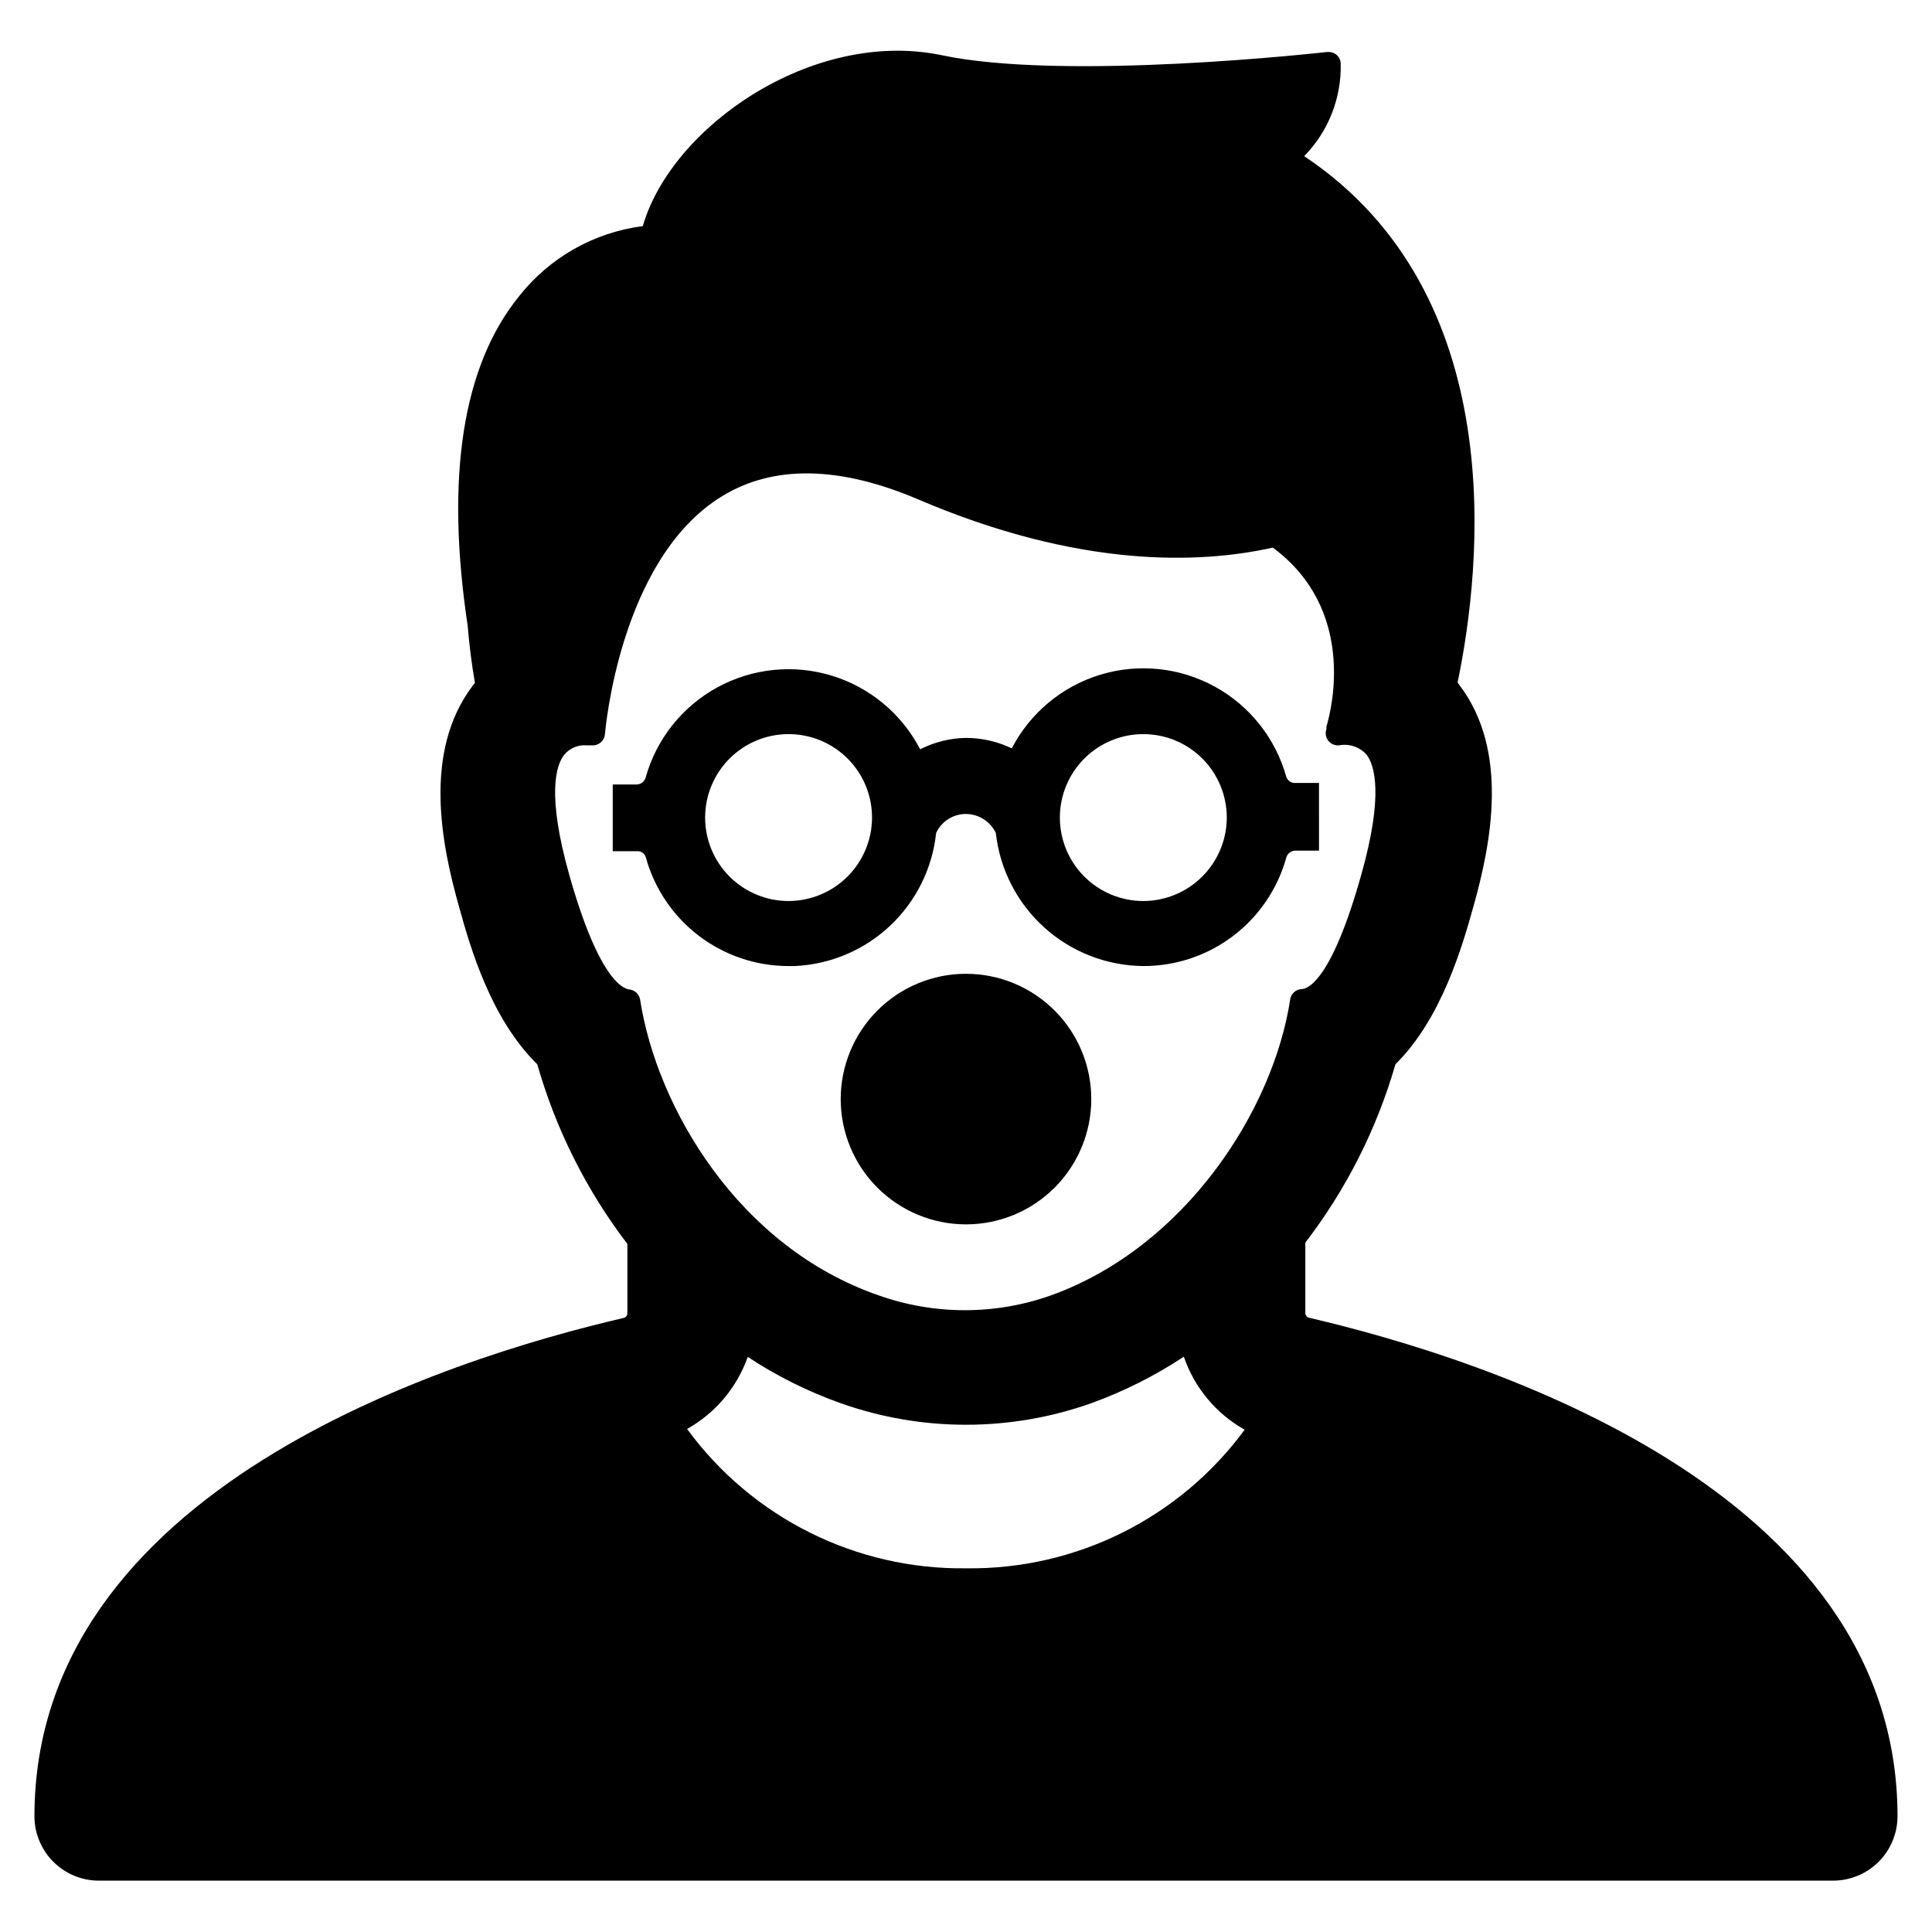 <?xml version="1.0" encoding="UTF-8"?>
<!-- Uploaded to: SVG Repo, www.svgrepo.com, Generator: SVG Repo Mixer Tools -->
<svg fill="#000000" width="800px" height="800px" version="1.1" viewBox="144 144 512 512" xmlns="http://www.w3.org/2000/svg">
 <path d="m433.2 435.27c0 8.805-3.496 17.25-9.723 23.477-6.227 6.227-14.672 9.723-23.477 9.723-8.809 0-17.25-3.496-23.477-9.723-6.227-6.227-9.727-14.672-9.727-23.477s3.5-17.25 9.727-23.477c6.227-6.227 14.668-9.727 23.477-9.727 8.805 0 17.25 3.5 23.477 9.727 6.227 6.227 9.723 14.672 9.723 23.477zm213.66 190.09c-0.012 4.512-1.809 8.836-5 12.027-3.191 3.191-7.516 4.988-12.027 5.004h-459.83c-4.484-0.055-8.77-1.871-11.926-5.059-3.16-3.184-4.938-7.484-4.949-11.973 0-86.656 109.28-121.21 156.18-132.1 0.574-0.141 0.977-0.668 0.957-1.262v-18.336c-10.867-14.238-18.969-30.387-23.879-47.609-12.344-12.094-17.785-31.086-20.707-41.668-4.785-16.828-9.574-41.262 3.578-58.645l0.605-0.754c-0.855-5.039-1.512-10.078-1.914-15.113-5.945-39.5-1.359-68.973 13.652-87.41h-0.004c8.074-10.223 19.828-16.879 32.75-18.543 7.656-26.449 45.039-52.246 78.945-45.344 32.898 7.055 101.57-0.703 102.43-0.805 0.867-0.078 1.73 0.172 2.418 0.707 0.68 0.562 1.102 1.383 1.16 2.266 0.25 9.184-3.242 18.078-9.676 24.637 54.914 36.625 47.004 108.92 40.656 139.5l0.555 0.754c13.148 17.434 8.363 41.816 3.629 58.645-2.922 10.379-8.363 29.625-20.656 41.766v0.004c-4.938 17.105-13.039 33.133-23.879 47.258v18.641c0 0.586 0.391 1.102 0.957 1.258 46.852 10.934 155.98 45.543 155.98 132.15zm-173.01-102.47c-7.57-4.246-13.309-11.133-16.121-19.348-7.68 5.07-15.934 9.211-24.586 12.344-21.449 7.586-44.852 7.586-66.301 0-8.695-3.086-16.984-7.215-24.688-12.293-2.852 8.109-8.566 14.902-16.07 19.094 17.211 23.543 44.75 37.301 73.91 36.93 29.105 0.402 56.613-13.277 73.855-36.727zm15.113-116.78c1.762 0 8.062-2.719 15.77-30.23 6.047-21.363 3.477-29.121 1.461-31.84l0.004-0.004c-1.82-2.066-4.598-3.027-7.309-2.516-1.098 0.105-2.18-0.348-2.871-1.211-0.684-0.871-0.875-2.031-0.504-3.074v-0.656c1.512-5.039 7.859-31.137-14.207-47.457-19.398 4.332-51.188 5.492-93.91-12.746-20.859-8.918-38.391-9.219-51.992-0.906-27.305 16.625-31.035 62.625-31.086 63.078-0.133 1.762-1.66 3.086-3.426 2.973h-1.461c-2.309-0.184-4.559 0.801-5.996 2.617-2.066 2.719-4.586 10.48 1.461 31.84 7.758 27.355 14.055 29.926 15.77 30.23 1.508 0.102 2.742 1.23 2.973 2.719 4.434 28.566 26.047 65.496 63.176 78.344h0.004c14.793 5.262 30.949 5.262 45.746 0 35.621-12.848 58.844-49.07 63.328-78.293 0.18-1.621 1.543-2.856 3.172-2.871zm4.586-36.676-6.348-0.004c-1.082 0.043-2.016 0.773-2.316 1.812-2.289 8.285-7.234 15.59-14.082 20.789-6.844 5.199-15.207 8-23.805 7.981-9.703-0.078-19.043-3.711-26.246-10.207-7.207-6.5-11.777-15.418-12.848-25.062-1.461-3.051-4.531-5.004-7.91-5.035-3.394-0.004-6.481 1.961-7.91 5.035-0.992 9.387-5.312 18.102-12.18 24.574-6.867 6.469-15.828 10.266-25.254 10.695h-1.664c-8.594 0.008-16.949-2.809-23.789-8.016-6.836-5.207-11.77-12.516-14.047-20.805-0.281-1.004-1.227-1.676-2.266-1.609h-6.5v-17.688h6.398c1.082-0.043 2.016-0.773 2.316-1.812 2.844-10.195 9.68-18.812 18.961-23.898 9.281-5.09 20.223-6.219 30.348-3.133 10.125 3.086 18.578 10.125 23.441 19.523 3.762-1.922 7.918-2.957 12.145-3.019 4.203 0.004 8.352 0.949 12.141 2.769 4.871-9.398 13.328-16.434 23.457-19.516 10.129-3.078 21.07-1.941 30.348 3.156 9.277 5.094 16.109 13.719 18.945 23.918 0.328 0.969 1.242 1.621 2.266 1.609h6.398zm-118.45-8.77c0-5.867-2.328-11.492-6.477-15.641-4.148-4.148-9.773-6.477-15.641-6.477-5.863 0-11.492 2.328-15.637 6.477-4.148 4.148-6.481 9.773-6.481 15.641 0 5.863 2.332 11.488 6.481 15.637 4.144 4.148 9.773 6.481 15.637 6.481 5.863-0.016 11.48-2.348 15.625-6.492 4.144-4.148 6.481-9.766 6.492-15.625zm94.012 0c0-5.867-2.332-11.492-6.477-15.641-4.148-4.148-9.773-6.477-15.641-6.477-5.867 0-11.492 2.328-15.641 6.477-4.144 4.148-6.477 9.773-6.477 15.641 0 5.863 2.332 11.488 6.477 15.637 4.148 4.148 9.773 6.481 15.641 6.481 5.863-0.016 11.48-2.348 15.625-6.492 4.144-4.148 6.481-9.766 6.492-15.625z"/>
</svg>